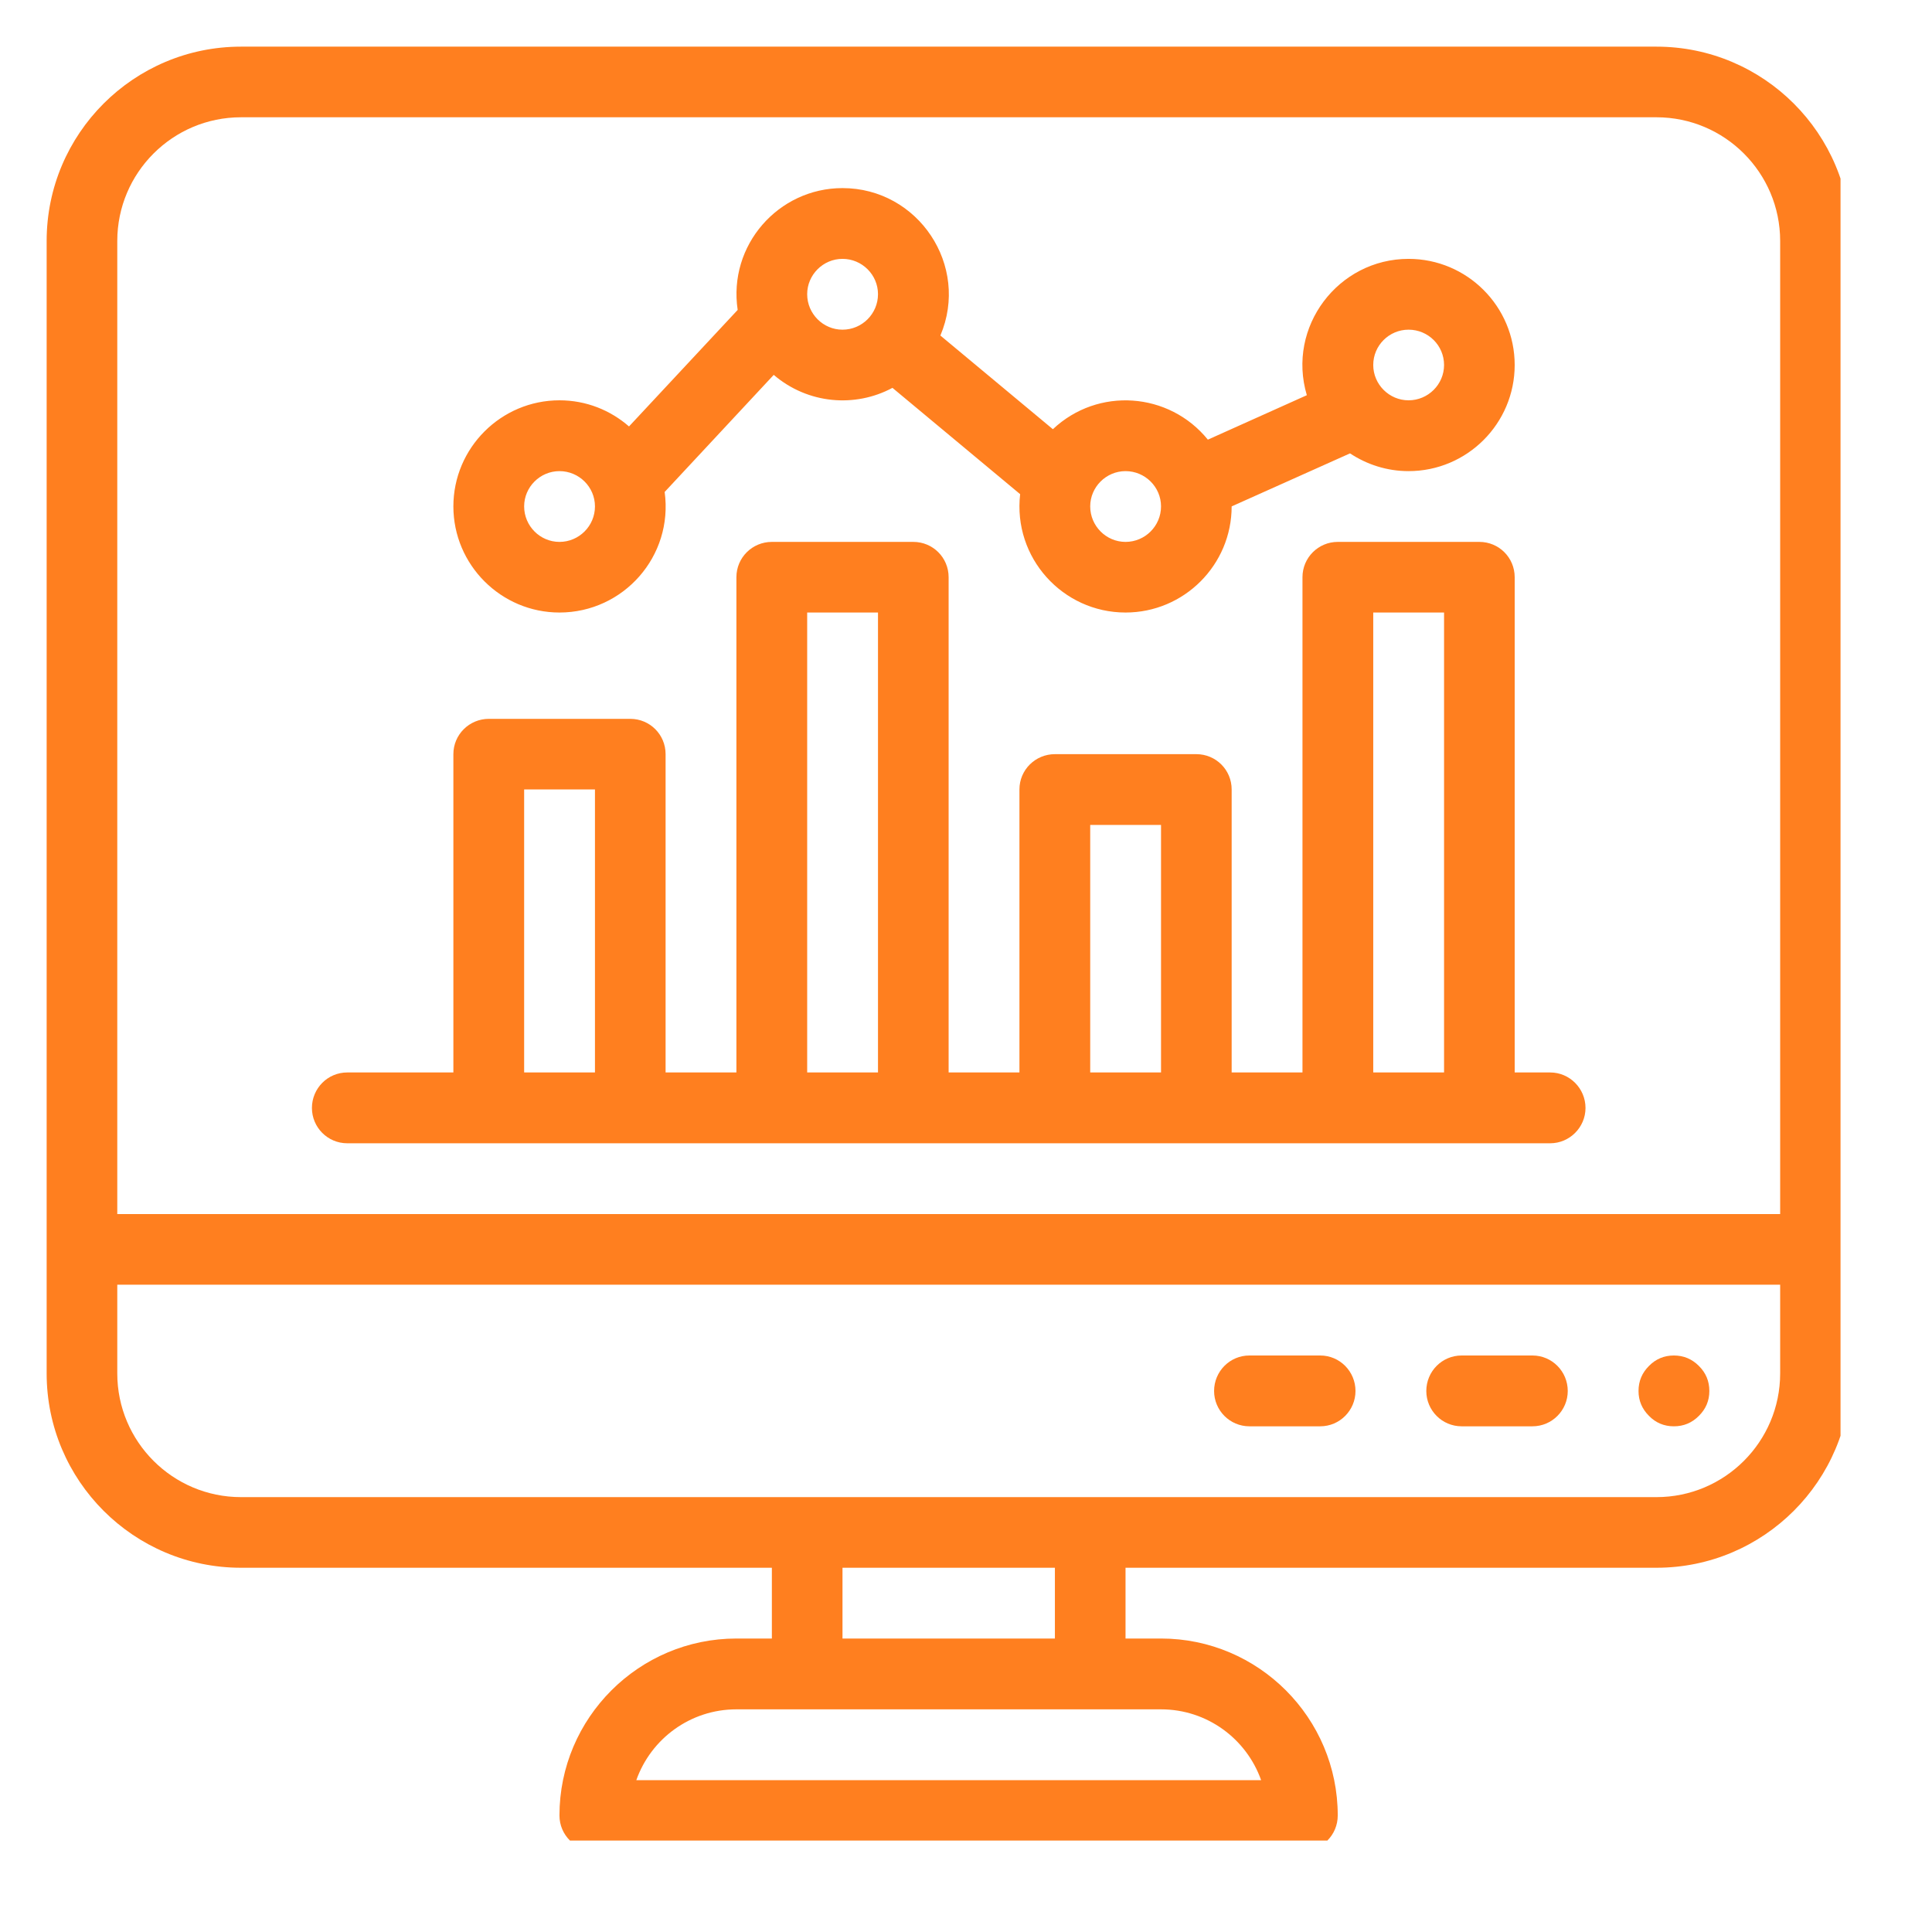 <svg xmlns="http://www.w3.org/2000/svg" xmlns:xlink="http://www.w3.org/1999/xlink" width="55" zoomAndPan="magnify" viewBox="0 0 41.25 41.25" height="55" preserveAspectRatio="xMidYMid meet" version="1.0"><defs><clipPath id="83502b86d5"><path d="M 0.996 0.996 L 39.297 0.996 L 39.297 39.297 L 0.996 39.297 Z M 0.996 0.996 " clip-rule="nonzero"/></clipPath></defs><g clip-path="url(#83502b86d5)"><path fill="#ff7f1f" d="M 35.367 0.996 L 5.145 0.996 C 2.855 0.996 0.996 2.855 0.996 5.145 L 0.996 29.324 C 0.996 31.613 2.855 33.473 5.145 33.473 L 16.48 33.473 L 16.48 34.984 L 15.723 34.984 C 13.641 34.984 11.945 36.68 11.945 38.762 C 11.945 39.18 12.285 39.516 12.703 39.516 L 27.809 39.516 C 28.227 39.516 28.562 39.18 28.562 38.762 C 28.562 36.68 26.871 34.984 24.789 34.984 L 24.031 34.984 L 24.031 33.473 L 35.367 33.473 C 37.656 33.473 39.516 31.613 39.516 29.324 L 39.516 5.145 C 39.516 2.855 37.656 0.996 35.367 0.996 Z M 5.145 2.504 L 35.367 2.504 C 36.824 2.504 38.008 3.688 38.008 5.145 L 38.008 25.922 L 2.504 25.922 L 2.504 5.145 C 2.504 3.688 3.688 2.504 5.145 2.504 Z M 26.926 38.008 L 13.586 38.008 C 13.898 37.125 14.738 36.496 15.723 36.496 L 24.789 36.496 C 25.773 36.496 26.613 37.125 26.926 38.008 Z M 22.523 34.984 L 17.988 34.984 L 17.988 33.473 L 22.523 33.473 Z M 35.367 31.965 L 5.145 31.965 C 3.688 31.965 2.504 30.781 2.504 29.324 L 2.504 27.43 L 38.008 27.43 L 38.008 29.324 C 38.008 30.781 36.824 31.965 35.367 31.965 Z M 35.367 31.965 " fill-opacity="1" fill-rule="nonzero"/></g><path fill="#ff7f1f" d="M 11.945 13.078 C 13.312 13.078 14.379 11.875 14.191 10.504 L 16.52 8.004 C 17.246 8.625 18.254 8.711 19.055 8.281 L 21.781 10.551 C 21.625 11.906 22.688 13.078 24.031 13.078 C 25.281 13.078 26.297 12.062 26.297 10.812 L 28.824 9.68 C 29.184 9.918 29.613 10.059 30.074 10.059 C 31.324 10.059 32.34 9.043 32.34 7.793 C 32.34 6.543 31.324 5.527 30.074 5.527 C 28.57 5.527 27.469 6.98 27.902 8.438 L 25.789 9.387 C 24.961 8.367 23.441 8.258 22.48 9.164 L 20.078 7.164 C 20.711 5.672 19.605 4.016 17.988 4.016 C 16.617 4.016 15.543 5.238 15.75 6.617 L 13.43 9.105 C 13.031 8.758 12.516 8.547 11.945 8.547 C 10.699 8.547 9.68 9.562 9.68 10.812 C 9.68 12.062 10.699 13.078 11.945 13.078 Z M 30.074 7.039 C 30.492 7.039 30.832 7.375 30.832 7.793 C 30.832 8.207 30.492 8.547 30.074 8.547 C 29.66 8.547 29.32 8.207 29.32 7.793 C 29.32 7.375 29.66 7.039 30.074 7.039 Z M 24.031 10.059 C 24.449 10.059 24.789 10.398 24.789 10.812 C 24.789 11.23 24.449 11.57 24.031 11.57 C 23.617 11.57 23.277 11.23 23.277 10.812 C 23.277 10.398 23.617 10.059 24.031 10.059 Z M 17.988 5.527 C 18.406 5.527 18.746 5.867 18.746 6.281 C 18.746 6.699 18.406 7.039 17.988 7.039 C 17.574 7.039 17.234 6.699 17.234 6.281 C 17.234 5.867 17.574 5.527 17.988 5.527 Z M 11.945 10.059 C 12.363 10.059 12.703 10.398 12.703 10.812 C 12.703 11.23 12.363 11.57 11.945 11.57 C 11.531 11.57 11.191 11.23 11.191 10.812 C 11.191 10.398 11.531 10.059 11.945 10.059 Z M 11.945 10.059 " fill-opacity="1" fill-rule="nonzero"/><path fill="#ff7f1f" d="M 7.414 24.41 C 7.648 24.41 32.488 24.41 33.098 24.41 C 33.512 24.41 33.852 24.07 33.852 23.656 C 33.852 23.238 33.512 22.898 33.098 22.898 L 32.34 22.898 L 32.34 12.324 C 32.34 11.906 32.004 11.57 31.586 11.57 L 28.562 11.57 C 28.148 11.57 27.809 11.906 27.809 12.324 L 27.809 22.898 L 26.297 22.898 L 26.297 16.855 C 26.297 16.438 25.961 16.102 25.543 16.102 L 22.523 16.102 C 22.105 16.102 21.766 16.438 21.766 16.855 L 21.766 22.898 L 20.254 22.898 L 20.254 12.324 C 20.254 11.906 19.918 11.57 19.5 11.57 L 16.48 11.57 C 16.062 11.57 15.723 11.906 15.723 12.324 L 15.723 22.898 L 14.211 22.898 L 14.211 16.102 C 14.211 15.684 13.875 15.348 13.457 15.348 L 10.438 15.348 C 10.02 15.348 9.68 15.684 9.68 16.102 L 9.68 22.898 L 7.414 22.898 C 6.996 22.898 6.66 23.238 6.66 23.656 C 6.66 24.07 6.996 24.41 7.414 24.41 Z M 29.32 13.078 L 30.832 13.078 L 30.832 22.898 L 29.32 22.898 Z M 23.277 17.613 L 24.789 17.613 L 24.789 22.898 L 23.277 22.898 Z M 17.234 13.078 L 18.746 13.078 L 18.746 22.898 L 17.234 22.898 Z M 11.191 16.855 L 12.703 16.855 L 12.703 22.898 L 11.191 22.898 Z M 11.191 16.855 " fill-opacity="1" fill-rule="nonzero"/><path fill="#ff7f1f" d="M 36.496 29.699 C 36.496 29.906 36.422 30.082 36.273 30.23 C 36.125 30.379 35.949 30.453 35.738 30.453 C 35.531 30.453 35.352 30.379 35.207 30.23 C 35.059 30.082 34.984 29.906 34.984 29.699 C 34.984 29.488 35.059 29.312 35.207 29.164 C 35.352 29.016 35.531 28.941 35.738 28.941 C 35.949 28.941 36.125 29.016 36.273 29.164 C 36.422 29.312 36.496 29.488 36.496 29.699 Z M 36.496 29.699 " fill-opacity="1" fill-rule="nonzero"/><path fill="#ff7f1f" d="M 32.719 28.941 L 31.207 28.941 C 30.789 28.941 30.453 29.281 30.453 29.699 C 30.453 30.113 30.789 30.453 31.207 30.453 L 32.719 30.453 C 33.137 30.453 33.473 30.113 33.473 29.699 C 33.473 29.281 33.137 28.941 32.719 28.941 Z M 32.719 28.941 " fill-opacity="1" fill-rule="nonzero"/><path fill="#ff7f1f" d="M 28.188 28.941 L 26.676 28.941 C 26.258 28.941 25.922 29.281 25.922 29.699 C 25.922 30.113 26.258 30.453 26.676 30.453 L 28.188 30.453 C 28.605 30.453 28.941 30.113 28.941 29.699 C 28.941 29.281 28.605 28.941 28.188 28.941 Z M 28.188 28.941 " fill-opacity="1" fill-rule="nonzero"/></svg>